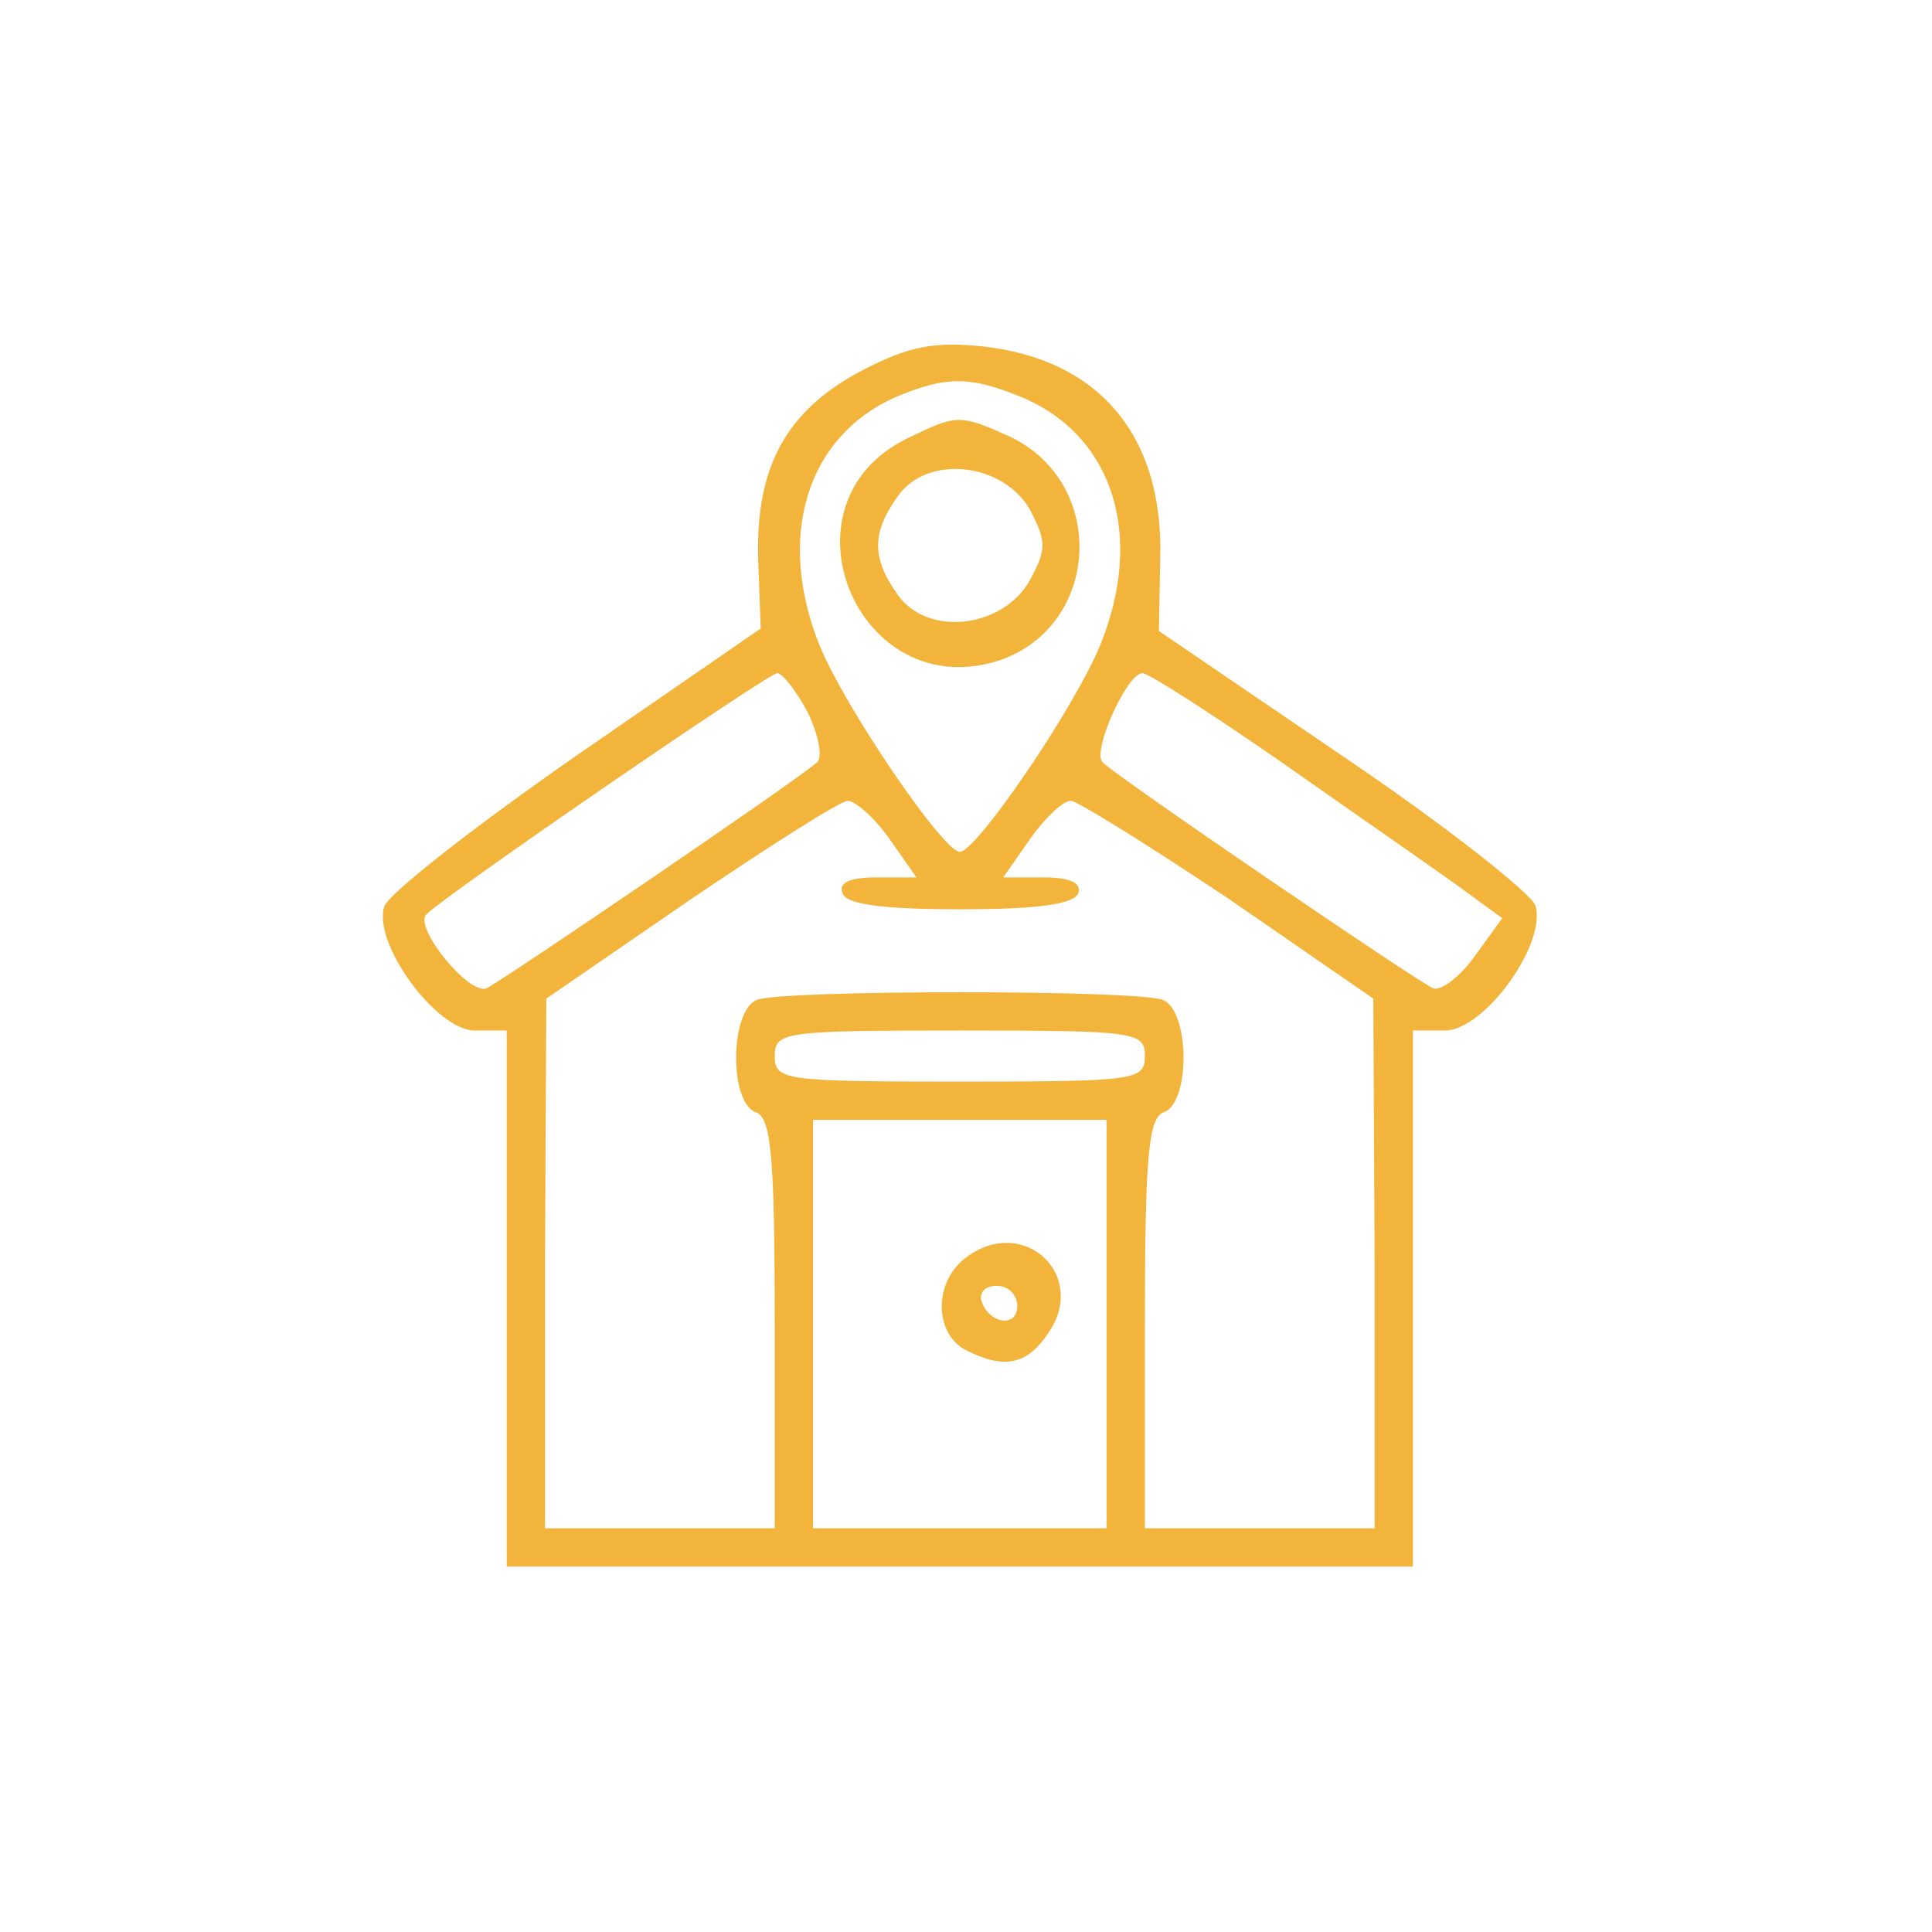 <svg width="108" height="108" viewBox="0 0 108 108" fill="none" xmlns="http://www.w3.org/2000/svg">
<path d="M48.303 20.65C44.023 22.862 42.239 26.001 42.382 31.209L42.525 35.133L32.179 42.268C26.543 46.192 21.692 49.973 21.477 50.687C20.835 52.756 24.403 57.607 26.543 57.607H28.327V72.59V87.572H53.654H78.982V72.59V57.607H80.766C82.978 57.607 86.474 52.756 85.831 50.615C85.546 49.902 80.766 46.12 75.058 42.268L64.784 35.276L64.856 31.28C65.07 24.36 61.431 20.079 54.939 19.366C52.227 19.08 50.801 19.366 48.303 20.65ZM57.15 22.22C62.216 24.36 64 29.925 61.502 36.061C60.076 39.557 54.582 47.619 53.654 47.619C52.727 47.619 47.233 39.557 45.806 36.061C43.381 29.996 45.093 24.431 50.016 22.22C52.87 21.007 54.225 21.007 57.15 22.22ZM45.164 39.842C45.735 41.055 46.02 42.339 45.664 42.624C44.451 43.695 27.97 54.896 27.185 55.253C26.186 55.609 23.119 51.828 23.832 51.115C24.974 49.973 42.953 37.63 43.452 37.63C43.737 37.63 44.522 38.629 45.164 39.842ZM71.562 42.553C75.415 45.264 79.838 48.332 81.337 49.402L83.976 51.329L82.478 53.398C81.622 54.611 80.552 55.395 80.124 55.253C79.268 54.896 62.715 43.623 61.645 42.624C61.003 42.054 63.001 37.63 63.857 37.63C64.214 37.63 67.638 39.842 71.562 42.553ZM49.73 46.905L51.229 49.046H49.017C47.519 49.046 46.877 49.331 47.091 49.902C47.233 50.544 49.231 50.829 53.654 50.829C58.078 50.829 60.076 50.544 60.29 49.902C60.432 49.331 59.79 49.046 58.292 49.046H56.08L57.578 46.905C58.435 45.692 59.434 44.765 59.861 44.765C60.218 44.765 64.214 47.262 68.708 50.258L76.77 55.823L76.842 70.592V85.432H70.421H64V74.017C64 64.456 64.214 62.459 65.07 62.173C66.568 61.602 66.497 56.465 64.998 55.895C63.572 55.324 43.737 55.324 42.31 55.895C40.812 56.465 40.741 61.602 42.239 62.173C43.095 62.459 43.309 64.456 43.309 74.017V85.432H36.888H30.467V70.592L30.538 55.823L38.529 50.33C42.953 47.333 46.877 44.836 47.376 44.765C47.804 44.765 48.874 45.692 49.73 46.905ZM64 59.034C64 60.39 63.5 60.461 53.654 60.461C43.809 60.461 43.309 60.39 43.309 59.034C43.309 57.678 43.809 57.607 53.654 57.607C63.5 57.607 64 57.678 64 59.034ZM61.859 74.017V85.432H53.654H45.45V74.017V62.601H53.654H61.859V74.017Z" fill="#F2B43B"/>
<path d="M50.728 24.502C43.237 28.141 47.946 39.485 55.865 36.916C61.501 34.99 61.929 27.07 56.507 24.431C53.653 23.146 53.51 23.146 50.728 24.502ZM57.577 28.497C58.505 30.281 58.505 30.709 57.577 32.422C56.079 35.133 51.798 35.632 50.157 33.206C48.73 31.209 48.73 29.782 50.157 27.784C51.798 25.358 56.079 25.858 57.577 28.497Z" fill="#F2B43B"/>
<path d="M54.083 70.237C52.227 71.521 52.156 74.446 53.94 75.445C56.151 76.587 57.436 76.301 58.649 74.446C60.789 71.236 57.222 67.954 54.083 70.237ZM56.865 73.019C56.865 74.232 55.295 74.018 54.867 72.734C54.725 72.234 55.081 71.878 55.724 71.878C56.366 71.878 56.865 72.377 56.865 73.019Z" fill="#F2B43B"/>
</svg>
